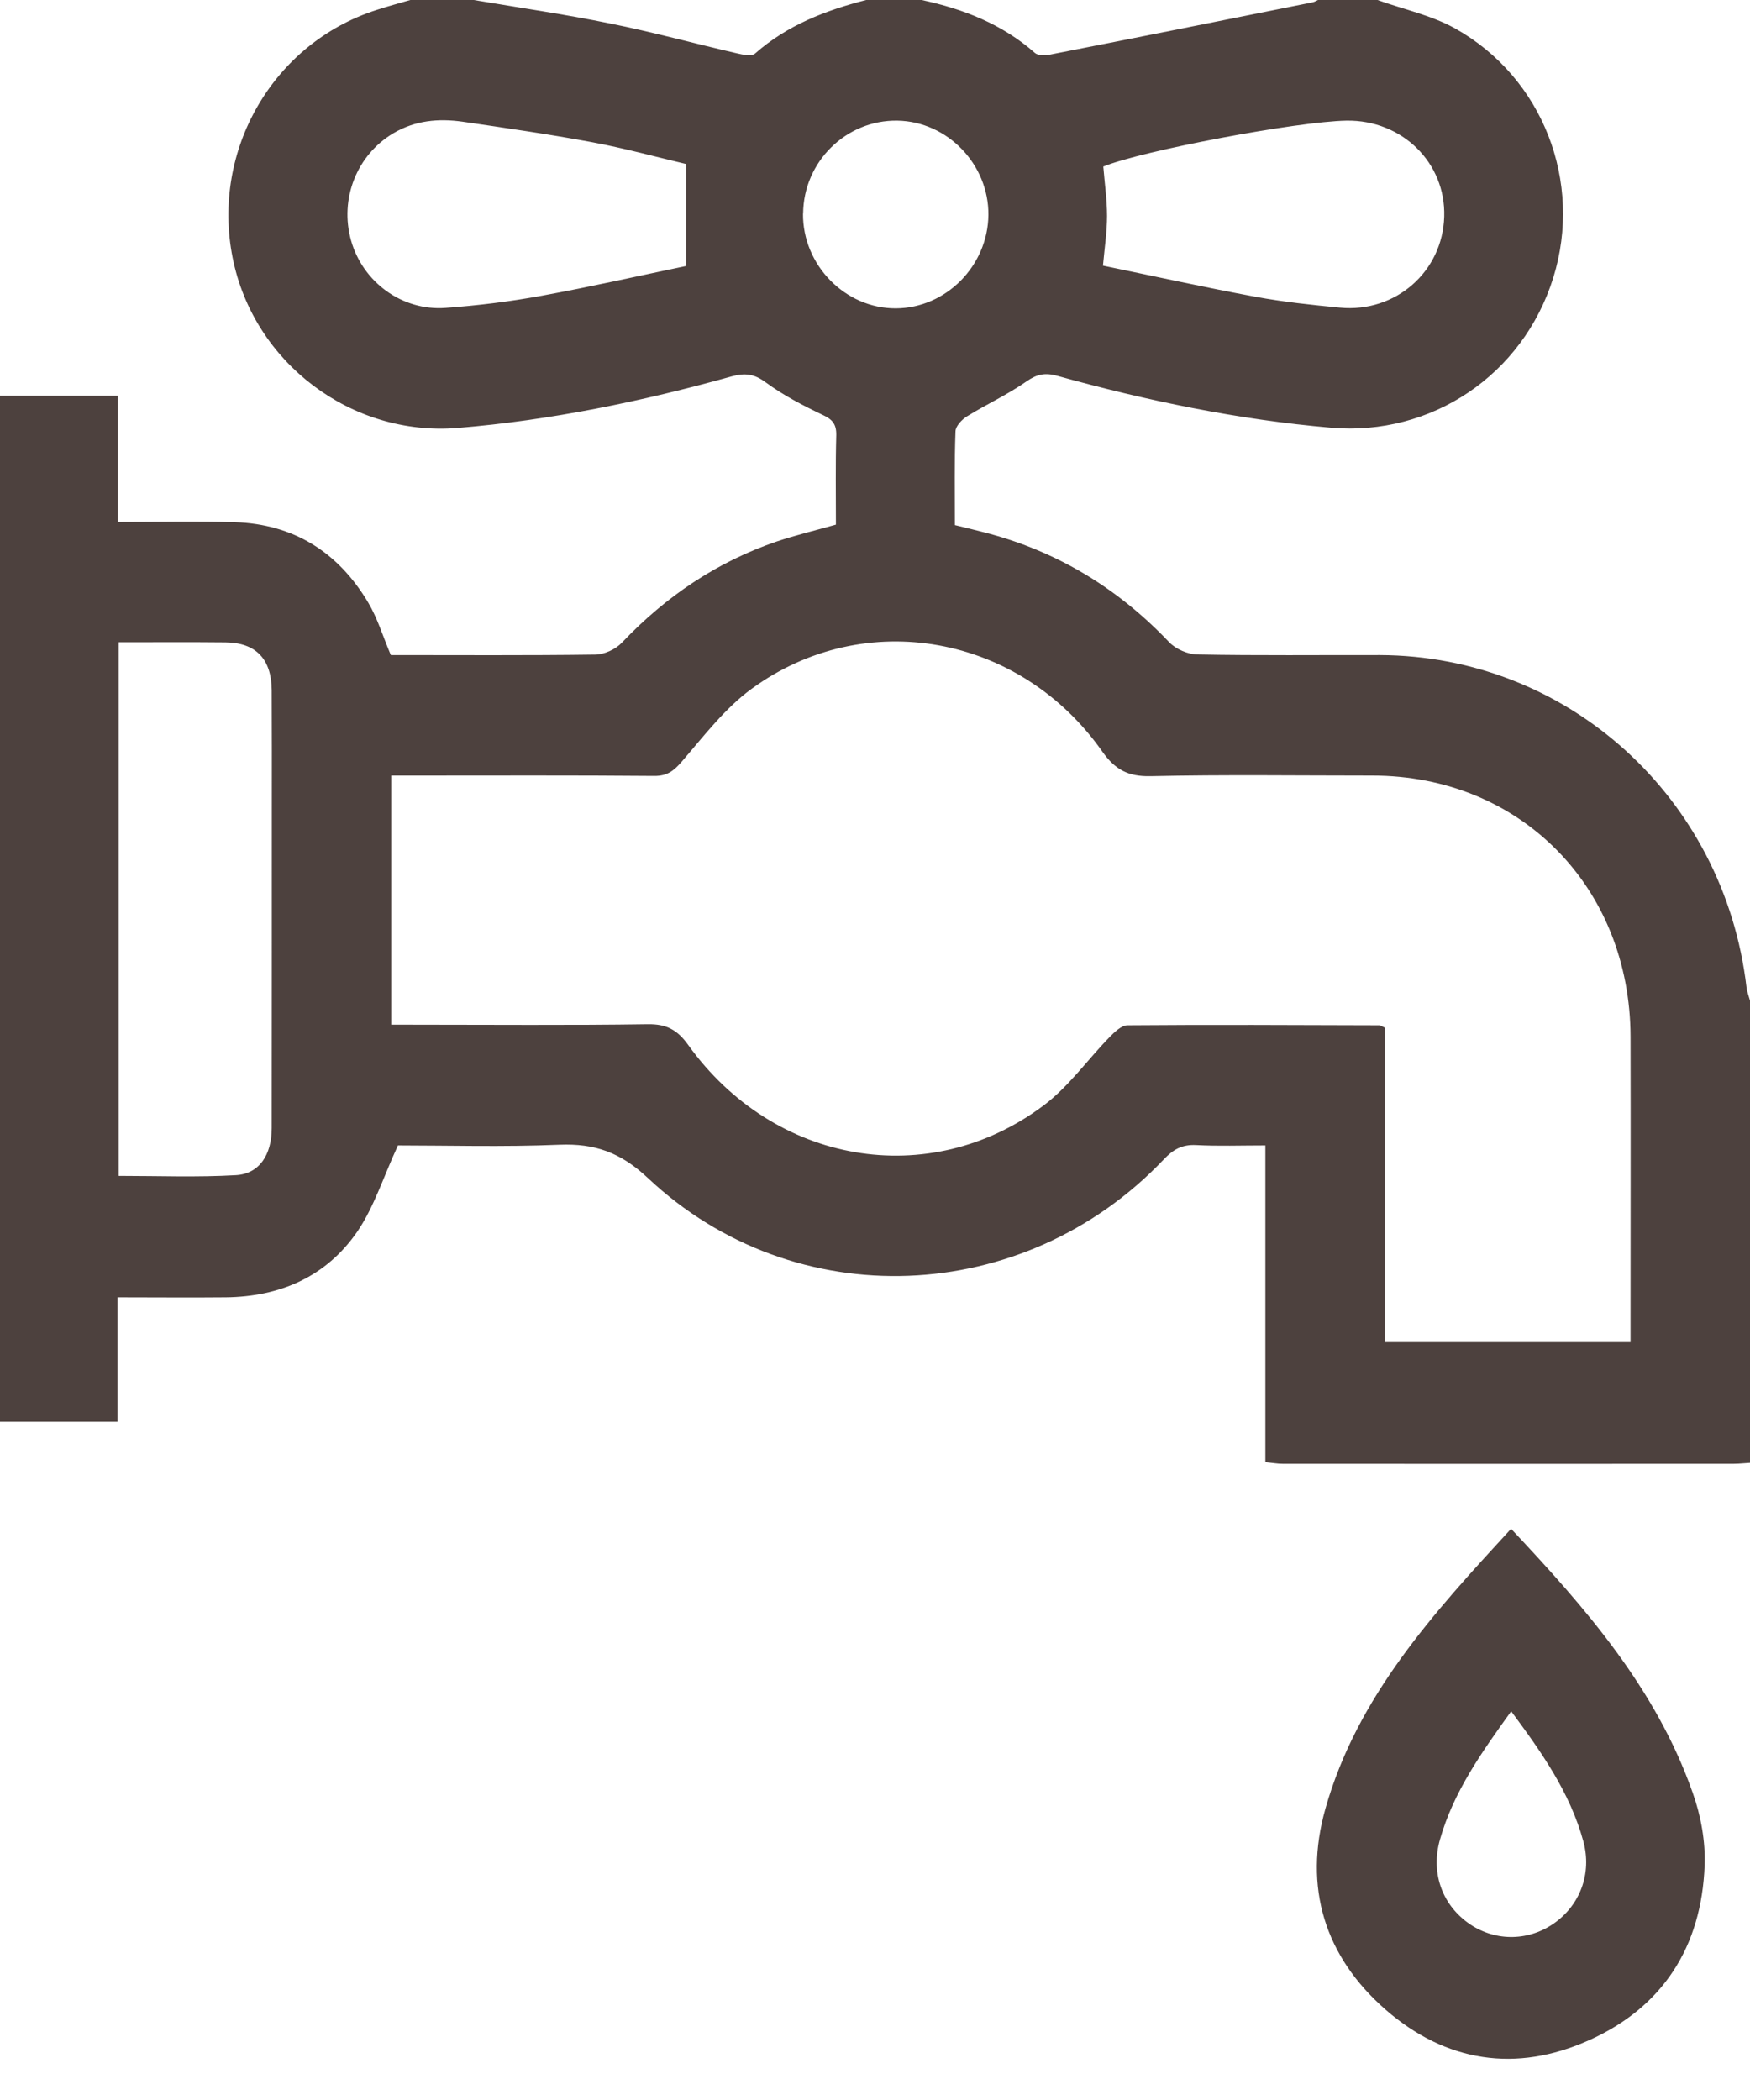 <svg xmlns="http://www.w3.org/2000/svg" fill="none" viewBox="0 0 15 18" height="18" width="15">
<path fill="#4D413E" d="M3.517 0C3.421 0.028 3.324 0.054 3.229 0.085C2.343 0.368 1.81 1.285 1.994 2.209C2.173 3.11 3.014 3.744 3.925 3.668C4.722 3.602 5.502 3.441 6.272 3.226C6.386 3.195 6.465 3.204 6.564 3.278C6.714 3.388 6.881 3.475 7.049 3.555C7.134 3.594 7.17 3.634 7.168 3.73C7.161 3.982 7.165 4.235 7.165 4.497C6.992 4.546 6.823 4.586 6.659 4.641C6.145 4.816 5.707 5.112 5.331 5.508C5.277 5.565 5.181 5.61 5.103 5.611C4.515 5.619 3.927 5.615 3.35 5.615C3.282 5.455 3.236 5.299 3.156 5.165C2.898 4.731 2.516 4.492 2.013 4.476C1.686 4.466 1.358 4.474 1.01 4.474V3.392H0V12.187H1.007V11.12C1.329 11.12 1.632 11.123 1.936 11.12C2.4 11.115 2.797 10.943 3.063 10.556C3.207 10.345 3.286 10.088 3.411 9.818C3.834 9.818 4.315 9.832 4.795 9.812C5.098 9.8 5.319 9.877 5.554 10.098C6.813 11.282 8.776 11.2 9.975 9.938C10.056 9.852 10.133 9.809 10.252 9.815C10.443 9.825 10.636 9.818 10.846 9.818V12.533C10.906 12.539 10.949 12.547 10.992 12.547C12.283 12.548 13.574 12.548 14.864 12.547C14.91 12.547 14.955 12.541 15 12.539C15 11.218 15 9.898 15 8.577C14.99 8.539 14.975 8.501 14.97 8.462C14.779 6.835 13.438 5.62 11.826 5.615C11.306 5.614 10.785 5.62 10.264 5.61C10.182 5.609 10.078 5.564 10.021 5.504C9.578 5.038 9.052 4.72 8.432 4.562C8.352 4.541 8.271 4.522 8.185 4.501C8.185 4.224 8.18 3.96 8.19 3.697C8.191 3.652 8.245 3.596 8.288 3.569C8.456 3.465 8.638 3.382 8.799 3.269C8.889 3.206 8.959 3.193 9.061 3.221C9.831 3.435 10.611 3.597 11.408 3.666C12.269 3.741 13.054 3.214 13.314 2.38C13.569 1.559 13.226 0.665 12.471 0.243C12.267 0.13 12.029 0.08 11.807 0C11.637 0 11.467 0 11.297 0C11.282 0.007 11.267 0.017 11.251 0.02C10.499 0.171 9.747 0.322 8.995 0.469C8.955 0.477 8.898 0.477 8.871 0.454C8.59 0.206 8.257 0.077 7.9 0H7.424C7.077 0.089 6.749 0.215 6.473 0.458C6.443 0.485 6.367 0.469 6.316 0.457C5.952 0.373 5.592 0.274 5.227 0.201C4.841 0.122 4.45 0.066 4.061 0C3.88 0 3.699 0 3.518 0H3.517ZM3.353 6.648H3.553C4.238 6.648 4.923 6.645 5.608 6.651C5.718 6.652 5.775 6.608 5.844 6.528C6.033 6.309 6.214 6.07 6.444 5.903C7.414 5.197 8.742 5.439 9.447 6.44C9.558 6.598 9.67 6.657 9.861 6.653C10.495 6.639 11.129 6.648 11.763 6.648C13.03 6.648 13.973 7.602 13.976 8.887C13.978 9.703 13.976 10.518 13.976 11.333C13.976 11.388 13.976 11.444 13.976 11.504H11.87V8.809C11.842 8.796 11.832 8.788 11.822 8.788C11.103 8.786 10.384 8.782 9.665 8.788C9.613 8.788 9.553 8.846 9.51 8.89C9.32 9.085 9.158 9.317 8.943 9.477C7.962 10.211 6.633 9.979 5.899 8.957C5.806 8.827 5.713 8.777 5.554 8.779C4.88 8.789 4.206 8.783 3.532 8.783C3.473 8.783 3.414 8.783 3.353 8.783V6.647V6.648ZM1.017 5.505C1.335 5.505 1.635 5.503 1.934 5.506C2.194 5.509 2.327 5.649 2.329 5.916C2.331 6.261 2.33 6.605 2.33 6.949C2.33 7.856 2.33 8.762 2.329 9.669C2.329 9.9 2.222 10.062 2.021 10.073C1.69 10.092 1.357 10.079 1.017 10.079V5.506V5.505ZM5.881 2.28C5.473 2.365 5.059 2.459 4.643 2.535C4.371 2.585 4.095 2.619 3.818 2.639C3.445 2.666 3.109 2.417 3.009 2.061C2.909 1.705 3.058 1.328 3.372 1.142C3.558 1.032 3.758 1.014 3.964 1.043C4.334 1.097 4.703 1.15 5.07 1.218C5.351 1.27 5.627 1.346 5.881 1.406V2.279V2.28ZM9.456 1.428C9.789 1.291 11.121 1.041 11.542 1.034C12.018 1.027 12.393 1.395 12.379 1.857C12.365 2.328 11.963 2.682 11.486 2.637C11.244 2.614 11.001 2.588 10.762 2.544C10.325 2.463 9.891 2.367 9.454 2.277C9.469 2.113 9.489 1.982 9.489 1.851C9.489 1.714 9.469 1.577 9.457 1.429L9.456 1.428ZM6.884 1.831C6.887 1.387 7.252 1.027 7.692 1.034C8.121 1.041 8.476 1.409 8.472 1.843C8.467 2.279 8.108 2.641 7.679 2.643C7.245 2.645 6.879 2.272 6.883 1.831H6.884Z"></path>
<path fill="#4D413E" d="M12.952 13.104C12.288 13.826 11.634 14.538 11.361 15.502C11.17 16.177 11.355 16.77 11.877 17.226C12.394 17.677 12.997 17.768 13.62 17.488C14.25 17.206 14.585 16.688 14.611 15.99C14.619 15.783 14.579 15.563 14.509 15.367C14.196 14.476 13.594 13.786 12.952 13.104H12.952ZM12.953 14.668C13.215 15.021 13.457 15.365 13.571 15.781C13.648 16.06 13.541 16.335 13.314 16.49C13.089 16.644 12.802 16.64 12.582 16.481C12.356 16.317 12.263 16.046 12.343 15.766C12.459 15.358 12.7 15.02 12.953 14.668Z"></path>
</svg>

